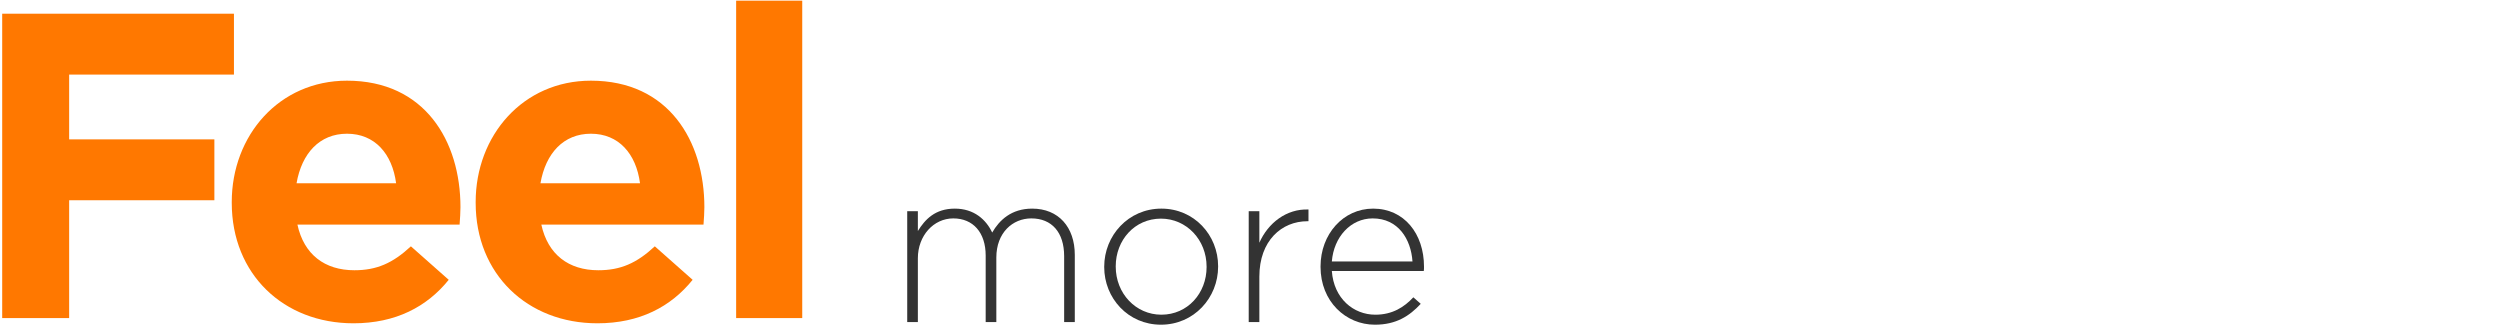 <?xml version="1.0" encoding="utf-8"?>
<!-- Generator: Adobe Illustrator 15.0.0, SVG Export Plug-In  -->
<!DOCTYPE svg PUBLIC "-//W3C//DTD SVG 1.1//EN" "http://www.w3.org/Graphics/SVG/1.1/DTD/svg11.dtd">
<svg version="1.1"
	 xmlns="http://www.w3.org/2000/svg" xmlns:xlink="http://www.w3.org/1999/xlink" xmlns:a="http://ns.adobe.com/AdobeSVGViewerExtensions/3.0/"
	 x="0px" y="0px" width="437px" height="57px" viewBox="0 0 437 57" overflow="visible" enable-background="new 0 0 437 57"
	 xml:space="preserve">
<defs>
</defs>
<g>
	<g>
		<path fill="#FF7800" d="M0.384,2.396h40.51v10.641H12.088v11.325h25.385v10.641H12.088V55.6H0.384V2.396z"/>
		<path fill="#FF7800" d="M40.511,35.459v-0.152c0-11.629,8.284-21.205,20.141-21.205c13.605,0,19.837,10.564,19.837,22.117
			c0,0.912-0.076,1.976-0.152,3.04H51.988c1.14,5.244,4.788,7.98,9.957,7.98c3.876,0,6.688-1.216,9.88-4.181l6.612,5.853
			c-3.8,4.712-9.272,7.601-16.645,7.601C49.556,56.512,40.511,47.923,40.511,35.459z M69.241,32.038
			c-0.684-5.168-3.725-8.664-8.589-8.664c-4.788,0-7.904,3.42-8.816,8.664H69.241z"/>
		<path fill="#FF7800" d="M83.147,35.459v-0.152c0-11.629,8.284-21.205,20.141-21.205c13.605,0,19.837,10.564,19.837,22.117
			c0,0.912-0.076,1.976-0.152,3.04H94.624c1.14,5.244,4.788,7.98,9.957,7.98c3.876,0,6.688-1.216,9.88-4.181l6.612,5.853
			c-3.8,4.712-9.272,7.601-16.645,7.601C92.191,56.512,83.147,47.923,83.147,35.459z M111.876,32.038
			c-0.684-5.168-3.725-8.664-8.589-8.664c-4.788,0-7.904,3.42-8.816,8.664H111.876z"/>
		<path fill="#FF7800" d="M128.678,0.116h11.553V55.6h-11.553V0.116z"/>
		<path fill="#333333" d="M158.582,36.923h1.861v3.457c1.254-2.014,3.002-3.913,6.459-3.913c3.381,0,5.471,1.938,6.535,4.18
			c1.254-2.166,3.344-4.18,6.991-4.18c4.597,0,7.447,3.229,7.447,8.093V56.3h-1.862V44.787c0-4.179-2.166-6.61-5.737-6.61
			c-3.268,0-6.117,2.508-6.117,6.839V56.3h-1.862V44.674c0-4.027-2.204-6.497-5.661-6.497s-6.193,3.039-6.193,6.953V56.3h-1.861
			V36.923z"/>
		<path fill="#333333" d="M193.017,46.688v-0.076c0-5.434,4.217-10.145,9.993-10.145c5.737,0,9.917,4.635,9.917,10.068v0.076
			c0,5.434-4.217,10.145-9.993,10.145C197.196,56.756,193.017,52.12,193.017,46.688z M210.912,46.688v-0.076
			c0-4.674-3.496-8.396-7.979-8.396c-4.597,0-7.903,3.761-7.903,8.32v0.076c0,4.673,3.496,8.396,7.979,8.396
			C207.606,55.008,210.912,51.246,210.912,46.688z"/>
		<path fill="#333333" d="M218.275,36.923h1.861v5.509c1.52-3.457,4.75-5.965,8.587-5.812v2.051h-0.19
			c-4.483,0-8.397,3.382-8.397,9.689v7.94h-1.861V36.923z"/>
		<path fill="#333333" d="M230.83,46.649v-0.076c0-5.623,3.952-10.106,9.195-10.106c5.433,0,8.891,4.407,8.891,10.145
			c0,0.342,0,0.456-0.038,0.76h-16.072c0.342,4.825,3.8,7.637,7.599,7.637c3.001,0,5.053-1.33,6.649-3.039l1.292,1.14
			c-1.976,2.128-4.293,3.647-8.017,3.647C235.237,56.756,230.83,52.69,230.83,46.649z M246.902,45.699
			c-0.266-3.913-2.508-7.522-6.953-7.522c-3.837,0-6.801,3.229-7.143,7.522H246.902z"/>
	</g>
</g>
<rect id="_x3C_スライス_x3E__41_" fill="none" width="437" height="57"/>
</svg>
